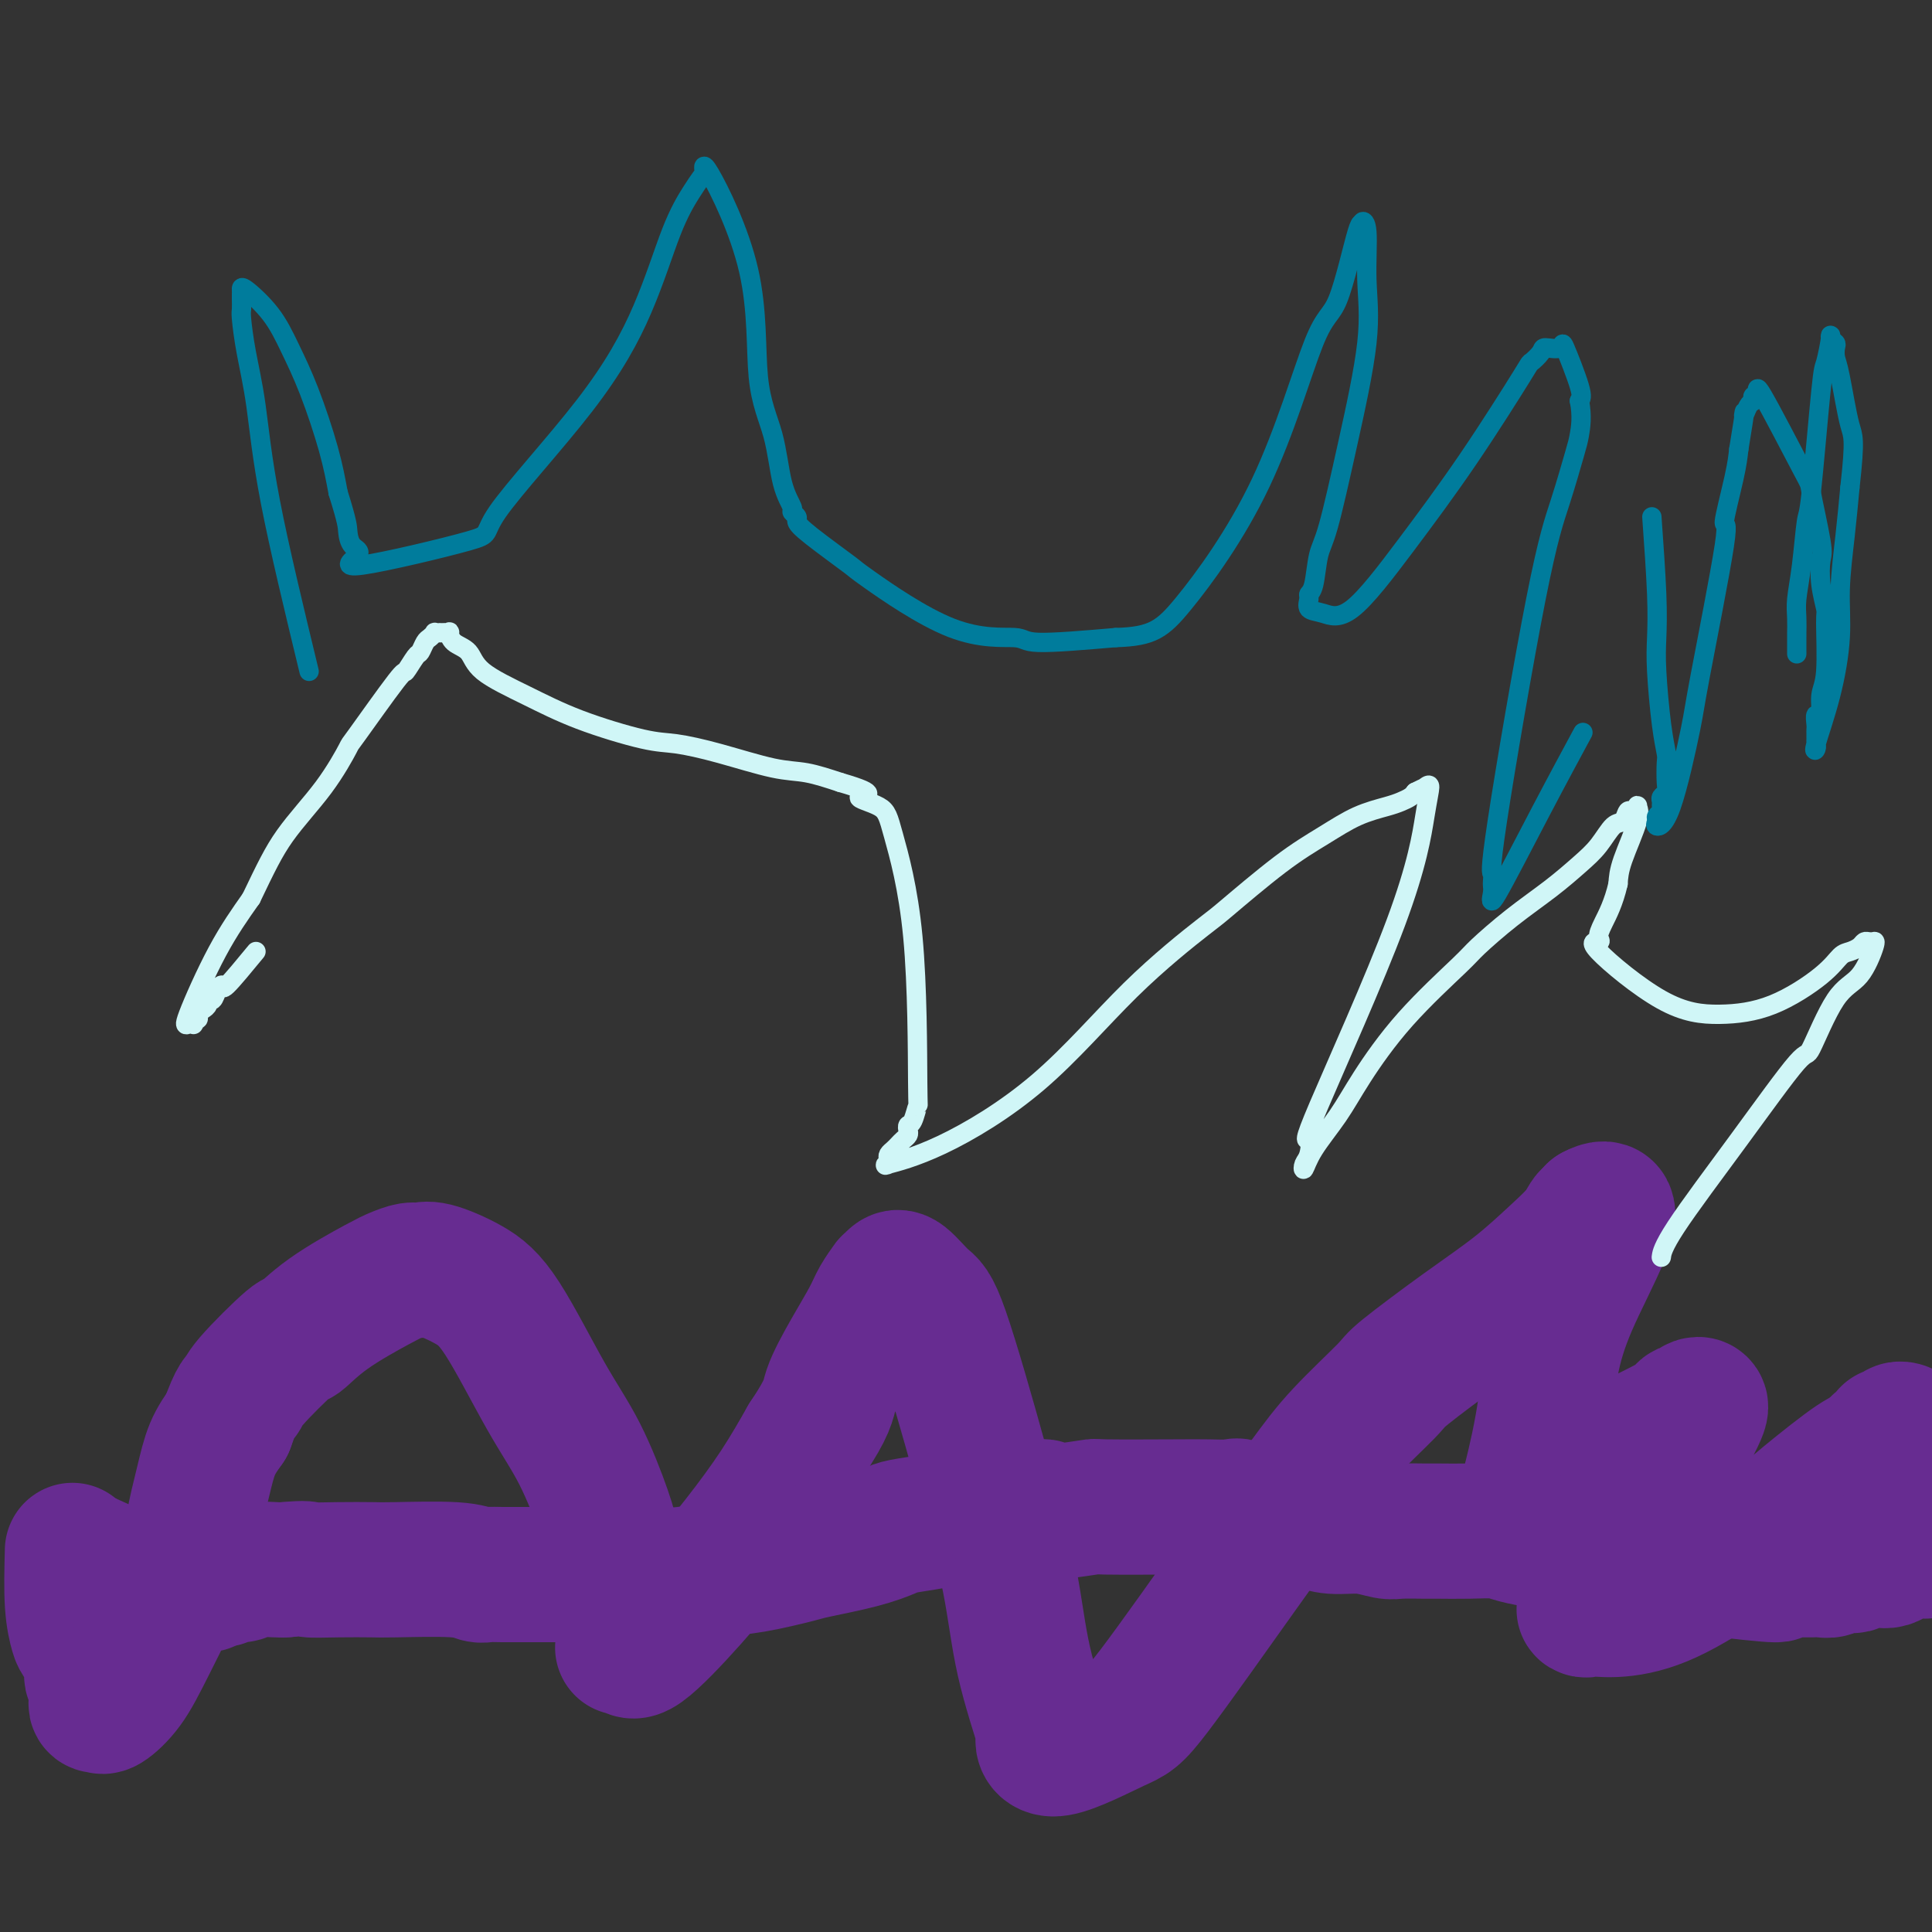 <svg viewBox='0 0 400 400' version='1.1' xmlns='http://www.w3.org/2000/svg' xmlns:xlink='http://www.w3.org/1999/xlink'><rect x="0" y="0" width="400" height="400" fill="#333333" stroke="none"/><g fill='none' stroke='#672C91' stroke-width='28' stroke-linecap='round' stroke-linejoin='round'><path d='M15,321c-0.100,4.004 -0.199,8.008 0,11c0.199,2.992 0.698,4.972 1,6c0.302,1.028 0.407,1.105 1,2c0.593,0.895 1.676,2.607 2,4c0.324,1.393 -0.109,2.467 0,3c0.109,0.533 0.760,0.525 1,1c0.240,0.475 0.068,1.434 0,2c-0.068,0.566 -0.032,0.739 0,1c0.032,0.261 0.062,0.608 0,1c-0.062,0.392 -0.215,0.827 0,1c0.215,0.173 0.798,0.082 1,0c0.202,-0.082 0.023,-0.155 0,0c-0.023,0.155 0.111,0.538 1,0c0.889,-0.538 2.531,-1.997 4,-4c1.469,-2.003 2.763,-4.552 5,-9c2.237,-4.448 5.417,-10.797 7,-15c1.583,-4.203 1.569,-6.261 2,-9c0.431,-2.739 1.308,-6.161 2,-9c0.692,-2.839 1.198,-5.097 2,-7c0.802,-1.903 1.901,-3.452 3,-5'/><path d='M47,295c2.076,-5.948 2.766,-5.817 3,-6c0.234,-0.183 0.013,-0.679 2,-3c1.987,-2.321 6.184,-6.467 8,-8c1.816,-1.533 1.253,-0.453 2,-1c0.747,-0.547 2.805,-2.720 6,-5c3.195,-2.280 7.527,-4.666 10,-6c2.473,-1.334 3.087,-1.618 4,-2c0.913,-0.382 2.127,-0.864 3,-1c0.873,-0.136 1.407,0.074 2,0c0.593,-0.074 1.245,-0.431 3,0c1.755,0.431 4.613,1.651 7,3c2.387,1.349 4.301,2.828 7,7c2.699,4.172 6.181,11.037 9,16c2.819,4.963 4.976,8.022 7,12c2.024,3.978 3.915,8.873 5,12c1.085,3.127 1.362,4.486 2,7c0.638,2.514 1.635,6.183 2,9c0.365,2.817 0.098,4.783 0,6c-0.098,1.217 -0.027,1.686 0,2c0.027,0.314 0.010,0.475 0,1c-0.010,0.525 -0.013,1.416 0,2c0.013,0.584 0.043,0.860 0,1c-0.043,0.140 -0.160,0.142 0,0c0.160,-0.142 0.597,-0.428 1,0c0.403,0.428 0.774,1.571 3,0c2.226,-1.571 6.308,-5.854 10,-10c3.692,-4.146 6.994,-8.155 10,-12c3.006,-3.845 5.716,-7.527 8,-11c2.284,-3.473 4.142,-6.736 6,-10'/><path d='M167,298c4.661,-6.985 4.314,-7.946 5,-10c0.686,-2.054 2.404,-5.201 4,-8c1.596,-2.799 3.071,-5.250 4,-7c0.929,-1.750 1.311,-2.798 2,-4c0.689,-1.202 1.686,-2.557 2,-3c0.314,-0.443 -0.055,0.026 0,0c0.055,-0.026 0.533,-0.546 1,-1c0.467,-0.454 0.923,-0.841 2,0c1.077,0.841 2.775,2.912 4,4c1.225,1.088 1.975,1.193 4,7c2.025,5.807 5.323,17.314 8,27c2.677,9.686 4.732,17.550 6,24c1.268,6.450 1.750,11.487 3,17c1.250,5.513 3.267,11.504 4,14c0.733,2.496 0.182,1.498 0,2c-0.182,0.502 0.004,2.503 3,2c2.996,-0.503 8.803,-3.512 12,-5c3.197,-1.488 3.785,-1.456 8,-7c4.215,-5.544 12.055,-16.662 18,-25c5.945,-8.338 9.993,-13.894 13,-18c3.007,-4.106 4.973,-6.763 8,-10c3.027,-3.237 7.116,-7.054 9,-9c1.884,-1.946 1.562,-2.022 4,-4c2.438,-1.978 7.637,-5.858 12,-9c4.363,-3.142 7.891,-5.545 11,-8c3.109,-2.455 5.800,-4.962 8,-7c2.200,-2.038 3.909,-3.608 5,-5c1.091,-1.392 1.563,-2.605 2,-3c0.437,-0.395 0.839,0.030 1,0c0.161,-0.030 0.080,-0.515 0,-1'/><path d='M330,251c7.170,-3.855 -0.904,9.507 -5,19c-4.096,9.493 -4.213,15.117 -5,21c-0.787,5.883 -2.245,12.023 -3,15c-0.755,2.977 -0.806,2.790 -1,4c-0.194,1.210 -0.529,3.819 -1,5c-0.471,1.181 -1.078,0.936 0,0c1.078,-0.936 3.839,-2.562 5,-3c1.161,-0.438 0.720,0.311 2,-1c1.280,-1.311 4.279,-4.681 7,-7c2.721,-2.319 5.164,-3.588 8,-5c2.836,-1.412 6.066,-2.966 8,-4c1.934,-1.034 2.574,-1.549 3,-2c0.426,-0.451 0.640,-0.840 1,-1c0.360,-0.160 0.868,-0.091 1,0c0.132,0.091 -0.112,0.206 0,0c0.112,-0.206 0.579,-0.731 1,-1c0.421,-0.269 0.795,-0.281 1,0c0.205,0.281 0.240,0.856 -2,5c-2.240,4.144 -6.755,11.858 -10,17c-3.245,5.142 -5.219,7.712 -6,9c-0.781,1.288 -0.370,1.293 -1,2c-0.630,0.707 -2.301,2.115 -3,4c-0.699,1.885 -0.427,4.246 -1,5c-0.573,0.754 -1.991,-0.098 0,0c1.991,0.098 7.390,1.148 15,-2c7.610,-3.148 17.432,-10.493 22,-14c4.568,-3.507 3.884,-3.175 6,-5c2.116,-1.825 7.033,-5.807 10,-8c2.967,-2.193 3.983,-2.596 5,-3'/><path d='M387,301c6.980,-5.051 2.931,-2.678 2,-2c-0.931,0.678 1.257,-0.340 2,-1c0.743,-0.660 0.042,-0.961 0,-1c-0.042,-0.039 0.576,0.186 1,0c0.424,-0.186 0.652,-0.781 1,-1c0.348,-0.219 0.814,-0.063 1,0c0.186,0.063 0.093,0.031 0,0'/><path d='M16,322c3.717,1.682 7.435,3.364 9,4c1.565,0.636 0.978,0.227 1,0c0.022,-0.227 0.653,-0.271 1,0c0.347,0.271 0.408,0.857 1,1c0.592,0.143 1.713,-0.158 2,0c0.287,0.158 -0.261,0.774 0,1c0.261,0.226 1.329,0.060 2,0c0.671,-0.060 0.943,-0.016 1,0c0.057,0.016 -0.101,0.004 0,0c0.101,-0.004 0.461,-0.001 1,0c0.539,0.001 1.257,-0.000 2,0c0.743,0.000 1.513,0.001 2,0c0.487,-0.001 0.693,-0.004 1,0c0.307,0.004 0.715,0.016 1,0c0.285,-0.016 0.446,-0.061 1,0c0.554,0.061 1.500,0.228 2,0c0.500,-0.228 0.554,-0.849 1,-1c0.446,-0.151 1.285,0.170 2,0c0.715,-0.170 1.305,-0.830 2,-1c0.695,-0.170 1.496,0.150 2,0c0.504,-0.150 0.713,-0.771 2,-1c1.287,-0.229 3.654,-0.065 5,0c1.346,0.065 1.673,0.033 2,0'/><path d='M59,325c5.050,-0.464 4.175,-0.125 5,0c0.825,0.125 3.352,0.037 6,0c2.648,-0.037 5.419,-0.024 7,0c1.581,0.024 1.972,0.059 5,0c3.028,-0.059 8.692,-0.212 12,0c3.308,0.212 4.262,0.789 5,1c0.738,0.211 1.262,0.057 2,0c0.738,-0.057 1.689,-0.015 3,0c1.311,0.015 2.980,0.004 4,0c1.020,-0.004 1.390,-0.001 2,0c0.610,0.001 1.460,0.000 3,0c1.540,-0.000 3.772,-0.000 5,0c1.228,0.000 1.454,-0.000 2,0c0.546,0.000 1.414,0.001 3,0c1.586,-0.001 3.892,-0.004 5,0c1.108,0.004 1.019,0.013 2,0c0.981,-0.013 3.033,-0.049 5,0c1.967,0.049 3.847,0.183 6,0c2.153,-0.183 4.577,-0.682 7,-1c2.423,-0.318 4.845,-0.456 8,-1c3.155,-0.544 7.044,-1.494 9,-2c1.956,-0.506 1.978,-0.569 4,-1c2.022,-0.431 6.045,-1.230 9,-2c2.955,-0.770 4.842,-1.512 6,-2c1.158,-0.488 1.587,-0.722 3,-1c1.413,-0.278 3.812,-0.600 6,-1c2.188,-0.400 4.166,-0.877 6,-1c1.834,-0.123 3.524,0.108 5,0c1.476,-0.108 2.738,-0.554 4,-1'/><path d='M208,313c11.823,-2.027 7.880,-0.596 7,0c-0.880,0.596 1.301,0.356 4,0c2.699,-0.356 5.915,-0.827 7,-1c1.085,-0.173 0.040,-0.048 3,0c2.960,0.048 9.924,0.020 14,0c4.076,-0.020 5.265,-0.031 7,0c1.735,0.031 4.016,0.103 5,0c0.984,-0.103 0.670,-0.383 2,0c1.330,0.383 4.303,1.427 7,2c2.697,0.573 5.118,0.675 7,1c1.882,0.325 3.225,0.872 5,1c1.775,0.128 3.981,-0.162 6,0c2.019,0.162 3.851,0.776 5,1c1.149,0.224 1.616,0.059 3,0c1.384,-0.059 3.685,-0.013 5,0c1.315,0.013 1.645,-0.008 3,0c1.355,0.008 3.735,0.044 6,0c2.265,-0.044 4.416,-0.167 6,0c1.584,0.167 2.600,0.623 4,1c1.400,0.377 3.185,0.674 5,1c1.815,0.326 3.662,0.682 5,1c1.338,0.318 2.169,0.597 4,1c1.831,0.403 4.664,0.931 6,1c1.336,0.069 1.176,-0.321 2,0c0.824,0.321 2.632,1.354 5,2c2.368,0.646 5.294,0.905 7,1c1.706,0.095 2.190,0.026 3,0c0.810,-0.026 1.946,-0.007 3,0c1.054,0.007 2.027,0.004 3,0'/><path d='M357,325c17.368,2.011 9.789,0.539 7,0c-2.789,-0.539 -0.786,-0.144 1,0c1.786,0.144 3.356,0.039 4,0c0.644,-0.039 0.360,-0.011 1,0c0.640,0.011 2.202,0.004 3,0c0.798,-0.004 0.832,-0.005 1,0c0.168,0.005 0.468,0.015 1,0c0.532,-0.015 1.294,-0.056 2,0c0.706,0.056 1.357,0.207 2,0c0.643,-0.207 1.278,-0.774 2,-1c0.722,-0.226 1.530,-0.112 2,0c0.470,0.112 0.600,0.223 1,0c0.400,-0.223 1.069,-0.782 2,-1c0.931,-0.218 2.123,-0.097 3,0c0.877,0.097 1.439,0.171 2,0c0.561,-0.171 1.119,-0.586 2,-1c0.881,-0.414 2.083,-0.828 3,-1c0.917,-0.172 1.547,-0.102 2,0c0.453,0.102 0.729,0.234 1,0c0.271,-0.234 0.536,-0.836 1,-1c0.464,-0.164 1.126,0.111 2,0c0.874,-0.111 1.961,-0.607 3,-1c1.039,-0.393 2.031,-0.683 3,-1c0.969,-0.317 1.914,-0.662 4,-1c2.086,-0.338 5.312,-0.668 7,-1c1.688,-0.332 1.839,-0.666 3,-1c1.161,-0.334 3.332,-0.667 5,-1c1.668,-0.333 2.834,-0.667 4,-1'/><path d='M431,313c7.781,-1.944 3.734,-1.304 3,-1c-0.734,0.304 1.846,0.273 3,0c1.154,-0.273 0.884,-0.789 1,-1c0.116,-0.211 0.619,-0.118 1,0c0.381,0.118 0.639,0.261 1,0c0.361,-0.261 0.823,-0.926 1,-1c0.177,-0.074 0.068,0.444 0,0c-0.068,-0.444 -0.095,-1.850 7,0c7.095,1.850 21.313,6.957 27,9c5.687,2.043 2.844,1.021 0,0'/></g>
<g fill='none' stroke='#D0F6F7' stroke-width='4' stroke-linecap='round' stroke-linejoin='round'><path d='M53,197c-2.447,2.972 -4.894,5.944 -6,7c-1.106,1.056 -0.870,0.195 -1,0c-0.130,-0.195 -0.626,0.277 -1,1c-0.374,0.723 -0.626,1.699 -1,2c-0.374,0.301 -0.870,-0.073 -1,0c-0.130,0.073 0.105,0.593 0,1c-0.105,0.407 -0.550,0.701 -1,1c-0.450,0.299 -0.904,0.602 -1,1c-0.096,0.398 0.168,0.890 0,1c-0.168,0.110 -0.768,-0.164 -1,0c-0.232,0.164 -0.098,0.764 0,1c0.098,0.236 0.159,0.107 0,0c-0.159,-0.107 -0.537,-0.194 -1,0c-0.463,0.194 -1.009,0.668 0,-2c1.009,-2.668 3.574,-8.476 6,-13c2.426,-4.524 4.713,-7.762 7,-11'/><path d='M52,186c3.038,-6.335 4.632,-9.671 7,-13c2.368,-3.329 5.508,-6.651 8,-10c2.492,-3.349 4.335,-6.726 5,-8c0.665,-1.274 0.153,-0.445 2,-3c1.847,-2.555 6.053,-8.495 8,-11c1.947,-2.505 1.635,-1.574 2,-2c0.365,-0.426 1.408,-2.209 2,-3c0.592,-0.791 0.732,-0.590 1,-1c0.268,-0.410 0.664,-1.430 1,-2c0.336,-0.570 0.611,-0.689 1,-1c0.389,-0.311 0.893,-0.815 1,-1c0.107,-0.185 -0.183,-0.050 0,0c0.183,0.050 0.837,0.014 1,0c0.163,-0.014 -0.167,-0.005 0,0c0.167,0.005 0.830,0.008 1,0c0.170,-0.008 -0.155,-0.026 0,0c0.155,0.026 0.788,0.095 1,0c0.212,-0.095 0.002,-0.354 0,0c-0.002,0.354 0.204,1.322 1,2c0.796,0.678 2.183,1.068 3,2c0.817,0.932 1.065,2.406 3,4c1.935,1.594 5.558,3.307 9,5c3.442,1.693 6.702,3.364 11,5c4.298,1.636 9.634,3.235 13,4c3.366,0.765 4.761,0.694 7,1c2.239,0.306 5.322,0.989 9,2c3.678,1.011 7.952,2.349 11,3c3.048,0.651 4.871,0.615 7,1c2.129,0.385 4.565,1.193 7,2'/><path d='M174,162c9.050,2.609 4.673,2.631 4,3c-0.673,0.369 2.356,1.083 4,2c1.644,0.917 1.902,2.036 3,6c1.098,3.964 3.037,10.774 4,21c0.963,10.226 0.951,23.867 1,30c0.049,6.133 0.157,4.756 0,5c-0.157,0.244 -0.581,2.107 -1,3c-0.419,0.893 -0.833,0.817 -1,1c-0.167,0.183 -0.086,0.626 0,1c0.086,0.374 0.177,0.677 0,1c-0.177,0.323 -0.622,0.664 -1,1c-0.378,0.336 -0.688,0.668 -1,1c-0.312,0.332 -0.626,0.665 -1,1c-0.374,0.335 -0.807,0.672 -1,1c-0.193,0.328 -0.147,0.647 0,1c0.147,0.353 0.393,0.740 0,1c-0.393,0.260 -1.425,0.391 0,0c1.425,-0.391 5.309,-1.306 11,-4c5.691,-2.694 13.191,-7.167 20,-13c6.809,-5.833 12.927,-13.024 19,-19c6.073,-5.976 12.100,-10.735 15,-13c2.900,-2.265 2.674,-2.035 5,-4c2.326,-1.965 7.203,-6.123 11,-9c3.797,-2.877 6.513,-4.473 9,-6c2.487,-1.527 4.747,-2.987 7,-4c2.253,-1.013 4.501,-1.581 6,-2c1.499,-0.419 2.250,-0.690 3,-1c0.750,-0.310 1.500,-0.660 2,-1c0.500,-0.340 0.750,-0.670 1,-1'/><path d='M293,164c4.516,-2.272 1.806,-0.451 1,0c-0.806,0.451 0.294,-0.469 1,-1c0.706,-0.531 1.020,-0.674 1,0c-0.020,0.674 -0.372,2.166 -1,6c-0.628,3.834 -1.531,10.010 -6,22c-4.469,11.990 -12.505,29.793 -16,38c-3.495,8.207 -2.450,6.816 -2,7c0.450,0.184 0.304,1.941 0,3c-0.304,1.059 -0.766,1.419 -1,2c-0.234,0.581 -0.239,1.382 0,1c0.239,-0.382 0.722,-1.948 2,-4c1.278,-2.052 3.350,-4.591 5,-7c1.650,-2.409 2.879,-4.688 5,-8c2.121,-3.312 5.136,-7.659 9,-12c3.864,-4.341 8.578,-8.678 11,-11c2.422,-2.322 2.553,-2.630 4,-4c1.447,-1.370 4.211,-3.804 7,-6c2.789,-2.196 5.601,-4.156 8,-6c2.399,-1.844 4.383,-3.574 6,-5c1.617,-1.426 2.867,-2.549 4,-4c1.133,-1.451 2.150,-3.229 3,-4c0.850,-0.771 1.533,-0.533 2,-1c0.467,-0.467 0.716,-1.637 1,-2c0.284,-0.363 0.602,0.083 1,0c0.398,-0.083 0.877,-0.693 1,-1c0.123,-0.307 -0.111,-0.309 0,0c0.111,0.309 0.568,0.929 0,3c-0.568,2.071 -2.162,5.592 -3,8c-0.838,2.408 -0.919,3.704 -1,5'/><path d='M335,183c-0.916,3.969 -2.206,6.390 -3,8c-0.794,1.610 -1.091,2.408 -1,3c0.091,0.592 0.571,0.979 0,1c-0.571,0.021 -2.193,-0.325 0,2c2.193,2.325 8.201,7.320 13,10c4.799,2.680 8.388,3.044 12,3c3.612,-0.044 7.248,-0.498 11,-2c3.752,-1.502 7.621,-4.052 10,-6c2.379,-1.948 3.267,-3.292 4,-4c0.733,-0.708 1.311,-0.778 2,-1c0.689,-0.222 1.491,-0.595 2,-1c0.509,-0.405 0.727,-0.842 1,-1c0.273,-0.158 0.601,-0.036 1,0c0.399,0.036 0.867,-0.014 1,0c0.133,0.014 -0.070,0.090 0,0c0.070,-0.090 0.412,-0.347 0,1c-0.412,1.347 -1.579,4.300 -3,6c-1.421,1.700 -3.095,2.149 -5,5c-1.905,2.851 -4.041,8.106 -5,10c-0.959,1.894 -0.740,0.427 -3,3c-2.260,2.573 -6.997,9.184 -12,16c-5.003,6.816 -10.270,13.835 -13,18c-2.730,4.165 -2.923,5.476 -3,6c-0.077,0.524 -0.039,0.262 0,0'/></g>
<g fill='none' stroke='#007C9C' stroke-width='4' stroke-linecap='round' stroke-linejoin='round'><path d='M64,139c-3.094,-12.808 -6.188,-25.616 -8,-35c-1.812,-9.384 -2.342,-15.344 -3,-20c-0.658,-4.656 -1.444,-8.007 -2,-11c-0.556,-2.993 -0.881,-5.628 -1,-7c-0.119,-1.372 -0.032,-1.482 0,-2c0.032,-0.518 0.010,-1.446 0,-2c-0.010,-0.554 -0.009,-0.735 0,-1c0.009,-0.265 0.024,-0.615 0,-1c-0.024,-0.385 -0.088,-0.805 1,0c1.088,0.805 3.327,2.834 5,5c1.673,2.166 2.778,4.467 4,7c1.222,2.533 2.560,5.297 4,9c1.440,3.703 2.983,8.344 4,12c1.017,3.656 1.509,6.328 2,9'/><path d='M70,102c1.976,6.289 1.917,7.013 2,8c0.083,0.987 0.308,2.239 1,3c0.692,0.761 1.850,1.031 1,2c-0.850,0.969 -3.709,2.638 1,2c4.709,-0.638 16.986,-3.582 22,-5c5.014,-1.418 2.765,-1.310 6,-6c3.235,-4.690 11.956,-14.177 18,-22c6.044,-7.823 9.413,-13.982 12,-20c2.587,-6.018 4.393,-11.896 6,-16c1.607,-4.104 3.015,-6.435 4,-8c0.985,-1.565 1.547,-2.363 2,-3c0.453,-0.637 0.798,-1.111 1,-1c0.202,0.111 0.260,0.808 0,0c-0.260,-0.808 -0.839,-3.119 1,0c1.839,3.119 6.094,11.669 8,20c1.906,8.331 1.462,16.442 2,22c0.538,5.558 2.057,8.564 3,12c0.943,3.436 1.309,7.301 2,10c0.691,2.699 1.705,4.231 2,5c0.295,0.769 -0.130,0.774 0,1c0.130,0.226 0.813,0.671 1,1c0.187,0.329 -0.123,0.541 0,1c0.123,0.459 0.678,1.165 3,3c2.322,1.835 6.411,4.797 8,6c1.589,1.203 0.677,0.645 4,3c3.323,2.355 10.880,7.621 17,10c6.120,2.379 10.801,1.871 13,2c2.199,0.129 1.914,0.894 5,1c3.086,0.106 9.543,-0.447 16,-1'/><path d='M231,132c7.621,-0.207 9.674,-1.726 14,-7c4.326,-5.274 10.925,-14.305 16,-25c5.075,-10.695 8.627,-23.055 11,-29c2.373,-5.945 3.568,-5.474 5,-9c1.432,-3.526 3.101,-11.049 4,-14c0.899,-2.951 1.029,-1.330 1,-1c-0.029,0.330 -0.215,-0.630 0,-1c0.215,-0.370 0.833,-0.149 1,2c0.167,2.149 -0.116,6.228 0,10c0.116,3.772 0.631,7.238 0,13c-0.631,5.762 -2.408,13.820 -4,21c-1.592,7.180 -3.001,13.481 -4,17c-0.999,3.519 -1.590,4.256 -2,6c-0.410,1.744 -0.638,4.494 -1,6c-0.362,1.506 -0.857,1.768 -1,2c-0.143,0.232 0.066,0.433 0,1c-0.066,0.567 -0.407,1.499 0,2c0.407,0.501 1.563,0.571 3,1c1.437,0.429 3.153,1.217 6,-1c2.847,-2.217 6.823,-7.437 11,-13c4.177,-5.563 8.556,-11.467 13,-18c4.444,-6.533 8.953,-13.696 11,-17c2.047,-3.304 1.631,-2.749 2,-3c0.369,-0.251 1.521,-1.308 2,-2c0.479,-0.692 0.283,-1.020 1,-1c0.717,0.020 2.347,0.387 3,0c0.653,-0.387 0.330,-1.527 1,0c0.670,1.527 2.334,5.722 3,8c0.666,2.278 0.333,2.639 0,3'/><path d='M327,83c0.643,3.170 0.252,5.596 0,7c-0.252,1.404 -0.365,1.786 -1,4c-0.635,2.214 -1.792,6.260 -3,10c-1.208,3.740 -2.466,7.174 -5,20c-2.534,12.826 -6.342,35.043 -8,46c-1.658,10.957 -1.164,10.652 -1,11c0.164,0.348 -0.000,1.349 0,2c0.000,0.651 0.166,0.954 0,2c-0.166,1.046 -0.663,2.837 1,0c1.663,-2.837 5.486,-10.302 9,-17c3.514,-6.698 6.718,-12.628 8,-15c1.282,-2.372 0.641,-1.186 0,0'/><path d='M342,107c0.417,5.879 0.833,11.757 1,16c0.167,4.243 0.083,6.850 0,9c-0.083,2.150 -0.166,3.843 0,7c0.166,3.157 0.581,7.777 1,11c0.419,3.223 0.840,5.049 1,6c0.160,0.951 0.057,1.028 0,2c-0.057,0.972 -0.068,2.838 0,4c0.068,1.162 0.215,1.621 0,2c-0.215,0.379 -0.794,0.679 -1,1c-0.206,0.321 -0.041,0.663 0,1c0.041,0.337 -0.044,0.668 0,1c0.044,0.332 0.215,0.663 0,1c-0.215,0.337 -0.818,0.679 -1,1c-0.182,0.321 0.055,0.622 0,1c-0.055,0.378 -0.402,0.833 0,1c0.402,0.167 1.552,0.046 3,-4c1.448,-4.046 3.193,-12.017 4,-16c0.807,-3.983 0.675,-3.979 2,-11c1.325,-7.021 4.108,-21.068 5,-27c0.892,-5.932 -0.106,-3.751 0,-5c0.106,-1.249 1.316,-5.928 2,-9c0.684,-3.072 0.842,-4.536 1,-6'/><path d='M360,93c1.731,-10.447 1.057,-7.566 1,-7c-0.057,0.566 0.503,-1.183 1,-2c0.497,-0.817 0.932,-0.701 1,-1c0.068,-0.299 -0.233,-1.014 0,-1c0.233,0.014 0.998,0.756 1,0c0.002,-0.756 -0.759,-3.012 1,0c1.759,3.012 6.040,11.290 8,15c1.960,3.710 1.601,2.851 2,5c0.399,2.149 1.557,7.306 2,10c0.443,2.694 0.172,2.924 0,4c-0.172,1.076 -0.246,2.999 0,5c0.246,2.001 0.813,4.079 1,5c0.187,0.921 -0.006,0.686 0,3c0.006,2.314 0.212,7.177 0,10c-0.212,2.823 -0.841,3.607 -1,5c-0.159,1.393 0.154,3.395 0,4c-0.154,0.605 -0.773,-0.189 -1,0c-0.227,0.189 -0.061,1.360 0,2c0.061,0.640 0.017,0.749 0,1c-0.017,0.251 -0.007,0.645 0,1c0.007,0.355 0.011,0.670 0,1c-0.011,0.330 -0.037,0.675 0,1c0.037,0.325 0.139,0.630 0,1c-0.139,0.370 -0.518,0.805 0,-1c0.518,-1.805 1.932,-5.851 3,-10c1.068,-4.149 1.792,-8.401 2,-12c0.208,-3.599 -0.098,-6.546 0,-10c0.098,-3.454 0.599,-7.415 1,-11c0.401,-3.585 0.700,-6.792 1,-10'/><path d='M383,101c1.188,-10.594 0.659,-10.579 0,-13c-0.659,-2.421 -1.449,-7.278 -2,-10c-0.551,-2.722 -0.865,-3.309 -1,-4c-0.135,-0.691 -0.092,-1.488 0,-2c0.092,-0.512 0.233,-0.741 0,-1c-0.233,-0.259 -0.840,-0.548 -1,-1c-0.160,-0.452 0.126,-1.067 0,0c-0.126,1.067 -0.663,3.816 -1,5c-0.337,1.184 -0.472,0.802 -1,6c-0.528,5.198 -1.448,15.976 -2,21c-0.552,5.024 -0.736,4.296 -1,6c-0.264,1.704 -0.607,5.841 -1,9c-0.393,3.159 -0.837,5.341 -1,7c-0.163,1.659 -0.044,2.795 0,4c0.044,1.205 0.012,2.478 0,3c-0.012,0.522 -0.003,0.295 0,1c0.003,0.705 0.001,2.344 0,3c-0.001,0.656 -0.000,0.328 0,0'/></g>
</svg>